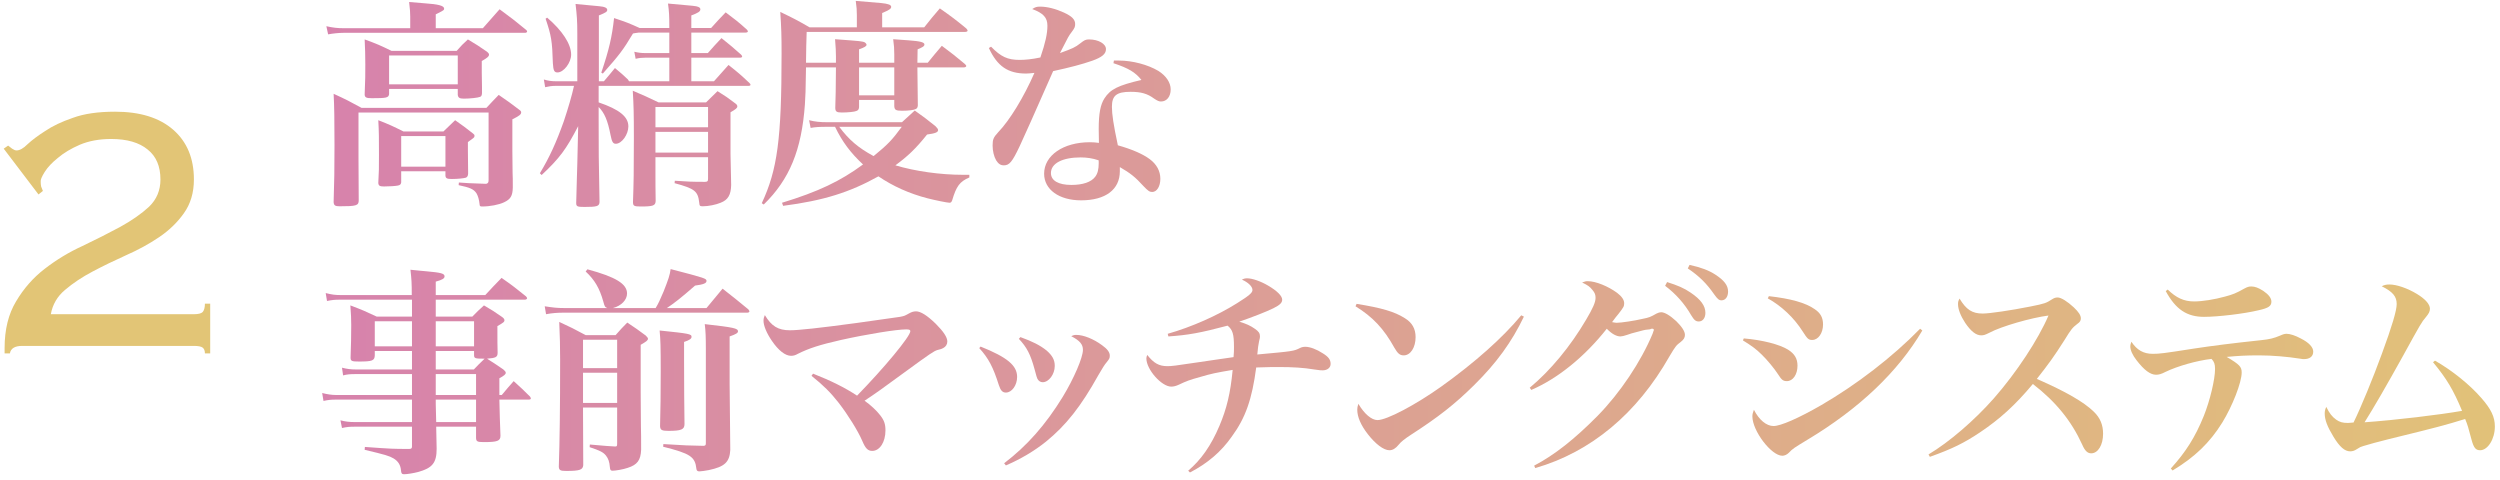 <svg width="318" height="61" viewBox="0 0 318 61" fill="none" xmlns="http://www.w3.org/2000/svg">
<path d="M55.428 3.587H61.42L63.548 1.179C65.032 2.271 65.508 2.635 66.936 3.811C67.02 3.895 67.049 3.951 67.049 4.007C67.049 4.091 66.936 4.175 66.796 4.175H43.697C43.108 4.175 42.325 4.259 41.736 4.371L41.513 3.335C42.38 3.531 42.968 3.587 43.669 3.587H52.181V2.103C52.181 1.627 52.153 1.207 52.041 0.255C52.937 0.339 53.608 0.395 54.056 0.423C55.764 0.535 56.492 0.731 56.492 1.095C56.492 1.291 56.437 1.319 55.428 1.823V3.587ZM49.8 6.471H58.089C58.676 5.799 58.873 5.603 59.517 5.015C60.581 5.659 60.916 5.855 61.953 6.583C62.12 6.723 62.205 6.835 62.205 6.947C62.205 7.171 61.953 7.395 61.281 7.759C61.281 8.403 61.281 8.515 61.281 9.243C61.281 9.299 61.281 10.027 61.309 11.007C61.309 11.203 61.309 11.483 61.309 11.875C61.281 12.155 61.224 12.267 61.056 12.323C60.804 12.435 59.769 12.547 59.013 12.547C58.453 12.547 58.285 12.435 58.228 12.071V11.315H49.492V11.987C49.408 12.435 49.184 12.491 47.309 12.491C46.608 12.491 46.413 12.407 46.385 12.043C46.468 9.831 46.468 9.719 46.468 8.207C46.468 6.919 46.441 6.275 46.385 5.015C47.925 5.575 48.373 5.771 49.8 6.471ZM49.492 7.059V10.727H58.228V7.059H49.492ZM51.312 16.719H56.408L57.892 15.291C58.928 16.019 59.236 16.243 60.188 16.999C60.328 17.111 60.356 17.167 60.356 17.251C60.356 17.475 60.356 17.475 59.517 18.063C59.517 18.539 59.517 18.819 59.517 19.183L59.544 21.815C59.544 21.871 59.544 21.983 59.544 22.123C59.517 22.403 59.432 22.515 59.264 22.599C58.984 22.683 58.257 22.767 57.472 22.767C56.856 22.767 56.688 22.683 56.66 22.347V21.787H51.032V23.215C50.977 23.467 50.892 23.551 50.584 23.607C50.304 23.663 49.52 23.719 48.849 23.719C48.316 23.719 48.148 23.635 48.12 23.271C48.205 21.899 48.205 21.339 48.205 19.687C48.205 17.587 48.205 16.859 48.12 15.291C49.548 15.851 49.968 16.047 51.312 16.719ZM51.032 17.307V21.199H56.66V17.307H51.032ZM45.992 13.723H61.868C62.513 13.023 62.736 12.799 63.437 12.071C64.612 12.883 64.977 13.135 66.069 13.975C66.237 14.087 66.293 14.199 66.293 14.283C66.293 14.563 66.069 14.731 65.172 15.179V19.183C65.172 19.771 65.172 20.023 65.201 21.983C65.228 22.683 65.228 22.683 65.228 23.859C65.201 24.923 64.948 25.343 64.109 25.735C63.465 26.043 62.316 26.267 61.309 26.267C61.084 26.267 61.001 26.211 61.001 25.959C60.944 25.399 60.804 24.923 60.608 24.587C60.245 24.055 59.797 23.859 58.34 23.551L58.368 23.215C59.404 23.299 59.544 23.299 61.84 23.383C62.065 23.327 62.148 23.215 62.148 22.907V14.311H45.6V20.023L45.629 25.483C45.629 26.155 45.321 26.239 43.193 26.239C42.633 26.239 42.465 26.127 42.437 25.707C42.52 23.299 42.548 21.339 42.548 18.483C42.548 15.459 42.52 13.415 42.437 11.931C44.032 12.659 44.508 12.911 45.992 13.723Z" fill="url(#paint0_linear_4028_73)"/>
<path d="M76.148 10.923V13.023C78.781 13.919 79.928 14.843 79.928 16.075C79.928 17.111 79.088 18.287 78.332 18.287C77.969 18.287 77.829 18.035 77.66 17.167C77.296 15.291 76.876 14.339 76.148 13.611V15.291C76.148 19.043 76.148 20.303 76.26 25.707C76.233 26.239 75.924 26.323 74.356 26.323C73.433 26.323 73.293 26.267 73.293 25.819C73.32 24.503 73.32 24.503 73.376 22.767C73.433 21.143 73.433 20.695 73.489 18.455L73.544 16.047C72.004 19.015 71.192 20.107 68.897 22.263L68.672 22.039C69.933 19.939 70.745 18.147 71.725 15.403C72.284 13.723 72.76 12.099 73.013 10.923H70.689C70.184 10.923 69.82 10.979 69.344 11.091L69.177 10.111C69.709 10.279 70.184 10.335 70.66 10.335H73.433V4.287C73.433 2.607 73.376 1.935 73.209 0.507C76.54 0.815 76.653 0.815 76.933 0.927C77.156 1.011 77.24 1.123 77.24 1.263C77.24 1.487 77.073 1.599 76.177 1.963V10.335H76.82C77.436 9.607 77.632 9.383 78.221 8.655C79.032 9.327 79.257 9.523 79.873 10.111L80.013 10.335H85.136V7.339H82.056C81.636 7.339 81.329 7.367 80.853 7.479L80.684 6.583C81.16 6.695 81.552 6.751 82.056 6.751H85.136V4.147H81.245C80.853 4.203 80.769 4.203 80.516 4.259C79.228 6.415 78.781 6.975 76.68 9.355L76.484 9.243C77.465 6.359 77.856 4.651 78.109 2.299C79.704 2.831 79.928 2.915 81.356 3.559H85.136V3.335C85.136 1.991 85.109 1.487 84.969 0.451C88.469 0.759 88.496 0.759 88.805 0.871C89.001 0.955 89.085 1.039 89.085 1.179C89.085 1.459 88.832 1.627 87.936 1.963V3.559H90.457C91.24 2.691 91.493 2.411 92.305 1.571C93.537 2.495 93.9 2.775 94.993 3.755C95.076 3.867 95.132 3.923 95.132 3.979C95.132 4.091 94.993 4.147 94.825 4.147H87.936V6.751H90.037C90.764 5.911 91.016 5.659 91.772 4.847C92.892 5.743 93.228 6.023 94.264 6.947C94.349 7.059 94.404 7.115 94.404 7.171C94.404 7.283 94.293 7.339 94.124 7.339H87.936V10.335H90.82C91.409 9.663 92.025 8.991 92.668 8.263C93.873 9.215 94.237 9.523 95.329 10.559C95.412 10.643 95.469 10.727 95.469 10.783C95.469 10.867 95.356 10.923 95.216 10.923H76.148ZM90.064 19.995H83.373V22.123C83.373 23.215 83.373 23.943 83.4 25.567C83.373 26.155 83.093 26.267 81.496 26.267C80.629 26.267 80.516 26.183 80.516 25.679C80.6 23.327 80.629 21.871 80.629 17.559C80.629 14.451 80.6 13.443 80.489 11.539C81.945 12.155 82.365 12.351 83.764 13.023H89.812C90.457 12.379 90.653 12.183 91.269 11.595C92.305 12.239 92.585 12.435 93.508 13.135C93.704 13.275 93.788 13.387 93.788 13.527C93.788 13.751 93.593 13.891 92.921 14.283V19.603C92.921 19.659 92.948 21.171 93.004 23.523C92.977 24.783 92.612 25.427 91.66 25.791C91.073 26.043 90.093 26.239 89.392 26.239C89.028 26.239 88.972 26.183 88.945 25.791C88.776 24.307 88.385 23.999 85.808 23.299L85.837 22.991C87.46 23.103 88.02 23.131 89.672 23.131C89.981 23.131 90.064 23.047 90.064 22.739V19.995ZM83.373 16.187H90.064V13.611H83.373V16.187ZM90.064 16.775H83.373V19.407H90.064V16.775ZM69.4 2.383L69.597 2.243C71.528 3.895 72.648 5.603 72.648 6.947C72.648 7.983 71.697 9.215 70.912 9.215C70.493 9.215 70.38 8.963 70.325 8.039C70.24 5.211 70.129 4.539 69.4 2.383Z" fill="url(#paint1_linear_4028_73)"/>
<path d="M102.524 7.983H106.332V7.171C106.332 6.555 106.304 6.023 106.22 4.987C109.58 5.239 109.692 5.239 110.028 5.407C110.112 5.463 110.224 5.603 110.224 5.687C110.224 5.883 109.972 6.023 109.272 6.275V7.983H113.752V6.919C113.752 6.191 113.724 5.799 113.612 4.987C114.48 5.043 115.124 5.099 115.544 5.127C117.084 5.239 117.588 5.379 117.588 5.659C117.588 5.883 117.336 6.023 116.72 6.275L116.692 7.983H118.008C118.792 7.003 119.044 6.723 119.8 5.827C121.116 6.807 121.508 7.115 122.712 8.123C122.852 8.263 122.908 8.319 122.908 8.403C122.908 8.487 122.768 8.571 122.628 8.571H116.692L116.748 13.415C116.72 13.667 116.664 13.779 116.496 13.863C116.244 14.003 115.572 14.087 114.732 14.087C113.948 14.087 113.78 13.975 113.752 13.499V12.715H109.272V13.639C109.244 13.919 109.16 14.031 108.936 14.115C108.712 14.227 107.816 14.311 107.088 14.311C106.416 14.311 106.248 14.199 106.248 13.695C106.304 12.015 106.304 11.903 106.332 8.571H102.524C102.468 11.931 102.468 11.931 102.384 13.275C101.964 19.099 100.424 22.823 97.148 26.015L96.897 25.847C98.885 21.591 99.416 17.727 99.416 6.807C99.416 4.651 99.388 3.531 99.249 1.515C100.928 2.327 101.432 2.579 102.972 3.475H108.992V1.935C108.992 1.291 108.964 0.899 108.852 0.115C112.408 0.395 112.576 0.423 112.94 0.535C113.22 0.591 113.36 0.731 113.36 0.871C113.36 1.123 113.08 1.291 112.212 1.655V3.475H117.56C118.4 2.411 118.68 2.075 119.548 1.067C121.06 2.131 121.508 2.467 122.908 3.615C123.02 3.755 123.076 3.811 123.076 3.895C123.076 4.007 122.936 4.063 122.712 4.063H102.608C102.552 5.799 102.552 5.799 102.524 7.983ZM109.272 8.571V12.127H113.752V8.571H109.272ZM123.3 22.235V22.571C122.068 23.103 121.648 23.691 121.116 25.483C121.032 25.707 120.948 25.791 120.78 25.791C120.5 25.791 118.876 25.455 118.008 25.231C115.712 24.643 113.584 23.691 111.736 22.431C108.068 24.475 104.764 25.511 99.612 26.183L99.472 25.791C104.064 24.391 106.892 23.047 109.776 20.919C108.208 19.463 107.116 18.007 106.22 16.131H105.1C104.204 16.131 103.728 16.159 103.112 16.271L102.916 15.291C103.7 15.487 104.316 15.543 105.156 15.543H114.732C115.292 15.039 115.824 14.535 116.356 14.059C117.56 14.927 117.924 15.179 118.988 16.047C119.212 16.271 119.324 16.411 119.324 16.551C119.324 16.831 118.96 16.971 117.924 17.111C116.468 18.931 115.516 19.827 113.892 21.031C116.44 21.787 119.604 22.235 122.516 22.235C122.74 22.235 122.936 22.235 123.3 22.235ZM114.704 16.131H106.752C107.984 17.783 109.16 18.791 111.12 19.855C112.94 18.371 113.472 17.811 114.704 16.131Z" fill="url(#paint2_linear_4028_73)"/>
<path d="M125.784 6.107L126.063 5.939C127.323 7.227 128.163 7.619 129.703 7.619C130.403 7.619 131.272 7.535 132.336 7.311C132.98 5.435 133.231 4.259 133.231 3.279C133.231 2.243 132.727 1.683 131.299 1.151C131.691 0.899 131.86 0.843 132.308 0.843C133.204 0.843 134.295 1.123 135.331 1.599C136.367 2.075 136.759 2.495 136.759 3.055C136.759 3.419 136.704 3.559 136.284 4.119C135.948 4.567 135.919 4.595 134.827 6.751C136.451 6.163 136.76 6.023 137.404 5.519C137.936 5.099 138.103 5.015 138.523 5.015C139.727 5.015 140.679 5.575 140.679 6.247C140.679 6.863 140.176 7.283 138.916 7.731C137.628 8.179 136.144 8.571 133.96 9.047C131.608 14.395 130.179 17.587 129.703 18.595C128.751 20.611 128.387 21.031 127.688 21.031C127.267 21.031 126.987 20.835 126.707 20.387C126.427 19.911 126.259 19.183 126.259 18.511C126.259 17.727 126.372 17.475 126.96 16.831C128.444 15.291 130.235 12.351 131.579 9.271C131.047 9.327 130.768 9.355 130.516 9.355C128.22 9.355 126.848 8.431 125.784 6.107ZM141.632 8.039L141.688 7.703C141.967 7.703 142.191 7.703 142.331 7.703C144.067 7.703 146.027 8.235 147.343 9.019C148.323 9.635 148.911 10.503 148.911 11.371C148.911 12.295 148.407 12.911 147.679 12.911C147.427 12.911 147.232 12.827 146.812 12.547C145.944 11.903 145.131 11.679 143.815 11.679C142.023 11.679 141.436 12.155 141.436 13.583C141.436 14.535 141.631 15.851 142.191 18.483C143.899 18.959 145.356 19.575 146.252 20.247C147.12 20.891 147.596 21.759 147.596 22.739C147.596 23.719 147.148 24.419 146.56 24.419C146.224 24.419 146.027 24.279 145.439 23.663C144.431 22.543 143.76 22.011 142.444 21.255C142.444 21.451 142.444 21.619 142.444 21.787C142.444 24.111 140.624 25.483 137.516 25.483C134.716 25.483 132.812 24.111 132.812 22.095C132.812 19.771 135.247 18.091 138.635 18.091C139.027 18.091 139.364 18.119 139.784 18.175C139.756 16.803 139.756 16.719 139.756 16.411C139.756 14.423 139.979 13.303 140.483 12.519C141.239 11.343 142.219 10.867 145.188 10.167C144.404 9.187 143.564 8.683 141.632 8.039ZM139.728 20.387C139 20.135 138.216 20.023 137.46 20.023C135.136 20.023 133.679 20.779 133.679 22.011C133.679 22.963 134.604 23.523 136.284 23.523C137.74 23.523 138.804 23.159 139.308 22.487C139.616 22.095 139.756 21.535 139.756 20.779C139.756 20.443 139.756 20.387 139.728 20.387Z" fill="url(#paint3_linear_4028_73)"/>
<path d="M52.404 47.583H45.264C44.536 47.583 44.172 47.611 43.641 47.751L43.501 46.771C44.172 46.939 44.62 46.995 45.292 46.995H52.404V44.643H47.672V45.203C47.645 45.875 47.364 45.987 45.684 45.987C44.733 45.987 44.593 45.931 44.593 45.483C44.648 43.943 44.676 42.739 44.676 41.339C44.676 40.555 44.648 39.967 44.565 38.847C46.048 39.407 46.496 39.603 47.925 40.275H52.404V39.295C52.404 39.015 52.404 38.819 52.404 38.119H43.304C42.577 38.119 42.269 38.147 41.596 38.287L41.428 37.279C42.212 37.475 42.633 37.531 43.304 37.531H52.377C52.377 35.963 52.349 35.571 52.209 34.311C53.077 34.395 53.776 34.479 54.224 34.507C56.1 34.675 56.548 34.787 56.548 35.151C56.548 35.431 56.24 35.599 55.428 35.823V37.531H61.728C62.624 36.551 62.904 36.271 63.8 35.347C65.201 36.327 65.593 36.635 66.909 37.699C66.993 37.811 67.049 37.867 67.049 37.923C67.049 38.035 66.909 38.119 66.769 38.119H55.428V40.275H60.077C60.693 39.631 60.889 39.463 61.56 38.847C62.569 39.435 62.877 39.631 63.8 40.275C64.052 40.443 64.165 40.583 64.165 40.723C64.165 40.947 64.052 41.031 63.269 41.479C63.269 43.691 63.269 43.691 63.297 44.867C63.297 45.427 63.072 45.539 61.953 45.623C63.129 46.379 63.129 46.379 64.025 46.995C64.249 47.191 64.332 47.303 64.332 47.415C64.332 47.611 64.136 47.779 63.52 48.115V50.243H63.828C64.472 49.459 64.697 49.207 65.341 48.479C66.264 49.319 66.544 49.571 67.412 50.439C67.469 50.523 67.525 50.607 67.525 50.691C67.525 50.775 67.412 50.831 67.245 50.831H63.52C63.577 52.931 63.577 53.575 63.66 55.423C63.66 56.095 63.269 56.235 61.532 56.235C60.693 56.235 60.553 56.151 60.553 55.647V54.275H55.484C55.513 55.899 55.513 55.899 55.541 57.075C55.541 58.867 55.008 59.539 53.16 60.043C52.629 60.183 51.788 60.323 51.397 60.323C51.117 60.323 51.032 60.211 51.005 59.819C50.949 59.175 50.669 58.671 50.053 58.307C49.52 57.999 49.1 57.859 46.385 57.215L46.413 56.851C49.885 57.103 50.025 57.103 51.984 57.103C52.013 57.103 52.041 57.103 52.069 57.103C52.321 57.103 52.404 57.019 52.404 56.795V54.275H45.124C44.48 54.275 44.117 54.303 43.501 54.443L43.304 53.463C43.92 53.631 44.453 53.687 45.124 53.687H52.404V50.831H42.745C42.129 50.831 41.792 50.859 41.148 50.999L40.98 49.991C41.653 50.159 42.184 50.243 42.745 50.243H52.404V47.583ZM52.404 44.055V40.863H47.672V44.055H52.404ZM55.428 46.995H60.273C60.804 46.435 60.804 46.435 61.645 45.623C60.413 45.623 60.3 45.595 60.3 45.147V44.643H55.428V46.995ZM60.3 44.055V40.863H55.428V44.055H60.3ZM55.428 47.583V50.243H60.553V47.583H55.428ZM60.553 50.831H55.428V51.391L55.484 53.687H60.553V50.831Z" fill="url(#paint4_linear_4028_73)"/>
<path d="M71.725 39.183H77.24C76.96 39.071 76.904 38.987 76.737 38.343C76.26 36.663 75.644 35.599 74.496 34.535L74.721 34.255C78.332 35.235 79.76 36.103 79.76 37.335C79.76 38.147 79.032 38.903 77.969 39.183H83.4C83.737 38.623 83.96 38.147 84.409 37.083C85.025 35.515 85.192 35.039 85.305 34.227C89.728 35.375 89.868 35.431 89.868 35.739C89.868 36.019 89.504 36.187 88.412 36.327C86.648 37.867 85.837 38.511 84.829 39.183H89.868C90.737 38.119 91.016 37.783 91.912 36.719C93.312 37.811 93.76 38.175 95.189 39.351C95.272 39.463 95.329 39.547 95.329 39.603C95.329 39.687 95.216 39.771 95.076 39.771H71.725C70.885 39.771 70.213 39.827 69.457 39.967L69.288 38.959C70.38 39.127 70.856 39.183 71.725 39.183ZM78.501 51.839H74.16V52.259L74.189 59.175C74.132 59.763 73.74 59.903 72.032 59.903C71.276 59.903 71.109 59.819 71.081 59.371C71.192 56.263 71.249 51.951 71.249 45.735C71.249 44.139 71.221 42.823 71.136 40.947C72.593 41.619 73.04 41.843 74.496 42.627H78.305C78.921 41.927 79.117 41.703 79.788 41.031C80.853 41.731 81.16 41.955 82.141 42.683C82.337 42.879 82.421 42.991 82.421 43.075C82.421 43.299 82.225 43.439 81.496 43.859V49.963C81.496 51.111 81.496 51.111 81.525 54.135C81.552 55.479 81.552 55.479 81.552 57.215C81.496 58.531 81.076 59.119 79.844 59.511C79.284 59.707 78.305 59.875 77.912 59.875C77.689 59.875 77.605 59.791 77.576 59.427C77.52 58.727 77.38 58.335 77.073 57.943C76.737 57.523 76.288 57.299 75.001 56.879L75.028 56.543C77.24 56.739 77.269 56.739 78.249 56.795C78.472 56.795 78.501 56.739 78.501 56.403V51.839ZM78.501 51.251V47.415H74.16V51.251H78.501ZM78.501 46.827V43.215H74.16V46.827H78.501ZM87.013 43.495V45.595C87.013 48.423 87.04 52.539 87.069 53.939C87.069 54.639 86.648 54.807 85.025 54.807C84.184 54.807 83.989 54.695 83.96 54.219C84.016 51.671 84.044 50.523 84.044 47.275C84.044 43.915 84.016 43.299 83.904 42.039C87.713 42.431 87.965 42.487 87.965 42.851C87.965 43.075 87.713 43.271 87.013 43.495ZM89.784 56.375V44.307C89.784 42.935 89.757 42.095 89.644 41.227C93.341 41.647 93.873 41.759 93.873 42.151C93.873 42.347 93.621 42.515 92.808 42.795V48.815C92.865 55.283 92.865 55.283 92.892 57.243C92.808 58.783 92.165 59.371 90.177 59.791C89.757 59.875 89.168 59.959 88.972 59.959C88.721 59.959 88.609 59.875 88.581 59.623C88.412 58.083 87.796 57.691 84.353 56.823L84.38 56.487C87.04 56.655 87.74 56.683 89.504 56.711C89.728 56.683 89.784 56.627 89.784 56.375Z" fill="url(#paint5_linear_4028_73)"/>
<path d="M103.223 47.807L103.419 47.527C105.687 48.423 107.451 49.291 109.019 50.327C112.435 46.827 115.795 42.795 115.795 42.123C115.795 41.955 115.655 41.899 115.263 41.899C114.031 41.899 110.251 42.515 106.975 43.243C104.259 43.859 102.887 44.307 101.487 45.007C101.151 45.203 100.899 45.259 100.619 45.259C99.891 45.259 99.023 44.587 98.183 43.355C97.511 42.375 97.119 41.423 97.119 40.807C97.119 40.527 97.175 40.331 97.287 40.079C98.127 41.479 98.967 42.011 100.479 42.011C101.571 42.011 104.175 41.731 108.935 41.087C114.087 40.359 114.087 40.359 114.479 40.303C115.039 40.191 115.039 40.191 115.599 39.883C115.935 39.687 116.215 39.603 116.523 39.603C117.111 39.603 117.951 40.135 119.015 41.171C120.023 42.179 120.499 42.907 120.499 43.439C120.499 43.803 120.303 44.111 119.967 44.279C119.771 44.391 119.743 44.391 119.211 44.531C118.791 44.671 118.343 44.951 115.095 47.331C112.155 49.487 111.371 50.047 109.971 50.971C110.727 51.503 111.511 52.231 111.959 52.819C112.463 53.463 112.631 53.939 112.631 54.751C112.631 56.235 111.903 57.355 110.951 57.355C110.391 57.355 110.083 57.047 109.663 56.039C109.131 54.807 107.843 52.735 106.667 51.223C105.659 49.935 104.735 49.011 103.223 47.807Z" fill="url(#paint6_linear_4028_73)"/>
<path d="M124.561 44.279L124.729 44.083C128.145 45.455 129.377 46.491 129.377 47.947C129.377 49.011 128.705 49.935 127.949 49.935C127.529 49.935 127.277 49.683 127.053 48.983C126.325 46.687 125.737 45.567 124.561 44.279ZM129.601 43.103L129.797 42.879C131.337 43.439 132.289 43.915 133.129 44.587C133.857 45.231 134.165 45.763 134.165 46.547C134.165 47.611 133.409 48.619 132.625 48.619C132.345 48.619 132.093 48.451 131.953 48.171C131.869 47.975 131.869 47.975 131.589 46.939C131.085 45.091 130.609 44.167 129.601 43.103ZM127.949 59.203L127.725 58.923C130.609 56.739 132.989 54.051 135.173 50.495C136.601 48.143 137.749 45.483 137.749 44.503C137.749 43.803 137.357 43.327 136.265 42.767C136.545 42.627 136.657 42.599 136.909 42.599C137.805 42.599 139.093 43.103 140.185 43.915C140.857 44.391 141.165 44.811 141.165 45.231C141.165 45.567 141.109 45.651 140.773 46.071C140.521 46.351 140.213 46.855 139.709 47.723C137.497 51.699 135.593 54.107 133.045 56.179C131.505 57.411 129.825 58.391 127.949 59.203Z" fill="url(#paint7_linear_4028_73)"/>
<path d="M148.618 42.795L148.534 42.459C151.586 41.591 154.862 40.135 157.354 38.567C158.866 37.615 159.314 37.251 159.314 36.887C159.314 36.439 158.754 35.907 157.97 35.571C158.25 35.431 158.39 35.403 158.642 35.403C159.286 35.403 160.35 35.767 161.302 36.327C162.45 36.999 163.094 37.643 163.094 38.119C163.094 38.511 162.814 38.791 161.974 39.211C160.994 39.687 159.398 40.303 157.634 40.919C158.502 41.171 159.062 41.423 159.65 41.843C160.098 42.151 160.266 42.403 160.266 42.767C160.266 42.963 160.266 42.963 160.154 43.411C160.07 43.831 159.986 44.335 159.93 45.091C164.55 44.671 164.55 44.671 165.39 44.251C165.558 44.167 165.782 44.111 166.034 44.111C166.622 44.111 167.462 44.419 168.274 44.951C169.002 45.399 169.254 45.763 169.254 46.295C169.254 46.771 168.834 47.107 168.246 47.107C167.966 47.107 167.966 47.107 167.154 46.995C165.838 46.771 164.41 46.687 162.674 46.687C162.03 46.687 161.358 46.687 159.79 46.743C159.258 50.775 158.446 53.127 156.682 55.535C155.31 57.495 153.574 58.951 151.362 60.099L151.138 59.875C152.762 58.503 154.05 56.683 155.114 54.163C156.038 51.979 156.514 50.019 156.794 47.051C154.638 47.415 154.106 47.527 152.678 47.947C151.25 48.339 150.914 48.479 149.962 48.927C149.598 49.095 149.29 49.179 148.982 49.179C147.75 49.179 145.818 46.995 145.818 45.595C145.818 45.455 145.846 45.343 145.93 45.147C146.742 46.183 147.414 46.575 148.478 46.575C149.038 46.575 149.318 46.547 152.678 46.043C153.742 45.875 155.198 45.679 156.906 45.427C156.962 44.867 156.962 44.587 156.962 44.139C156.962 42.487 156.794 41.955 156.15 41.423C152.678 42.347 151.11 42.627 148.618 42.795Z" fill="url(#paint8_linear_4028_73)"/>
<path d="M172.42 38.959L172.56 38.651C175.696 39.155 177.376 39.631 178.692 40.471C179.616 41.031 180.064 41.815 180.064 42.879C180.064 44.195 179.42 45.203 178.552 45.203C178.076 45.203 177.796 44.979 177.376 44.251C176.032 41.815 174.604 40.303 172.42 38.959ZM193.504 40.107L193.84 40.275C192.3 43.495 190.368 46.155 187.54 48.955C185.048 51.419 182.976 53.043 179.42 55.339C178.692 55.815 178.188 56.207 177.908 56.571C177.516 57.047 177.152 57.271 176.732 57.271C176.004 57.271 174.968 56.487 173.988 55.227C173.092 54.079 172.644 53.015 172.644 52.119C172.644 51.867 172.672 51.727 172.784 51.363C173.54 52.651 174.464 53.435 175.22 53.435C176.396 53.435 180.064 51.503 183.396 49.123C187.568 46.127 191.124 42.991 193.504 40.107Z" fill="url(#paint9_linear_4028_73)"/>
<path d="M194.779 49.599L194.583 49.319C197.215 47.135 199.763 44.055 201.751 40.667C202.619 39.211 202.955 38.427 202.955 37.895C202.955 37.503 202.871 37.251 202.563 36.887C202.227 36.467 202.003 36.299 201.247 35.935C201.583 35.795 201.723 35.767 201.975 35.767C202.983 35.767 204.551 36.411 205.699 37.251C206.287 37.699 206.595 38.147 206.595 38.567C206.595 38.959 206.539 39.071 205.839 39.967C205.615 40.219 205.475 40.415 205.055 40.975C205.363 41.031 205.531 41.059 205.643 41.059C206.175 41.059 207.911 40.807 208.947 40.555C209.787 40.387 209.927 40.331 210.711 39.883C210.935 39.771 211.131 39.715 211.299 39.715C211.747 39.715 212.447 40.135 213.231 40.863C213.959 41.591 214.323 42.151 214.323 42.599C214.323 42.935 214.183 43.187 213.791 43.495C213.231 43.915 213.147 43.999 212.363 45.315C208.219 52.623 202.367 57.495 195.283 59.539L195.143 59.231C197.747 57.859 200.239 55.899 203.207 52.903C206.091 49.963 208.723 46.015 210.207 42.459C210.263 42.291 210.291 42.179 210.319 42.123C210.347 42.039 210.375 42.011 210.375 41.955C210.375 41.927 210.319 41.843 210.291 41.843C210.263 41.815 210.263 41.815 210.207 41.815C210.179 41.815 210.151 41.815 210.095 41.815C210.067 41.815 210.039 41.815 209.983 41.843C209.927 41.899 209.759 41.899 209.535 41.927C209.199 41.955 209.115 41.983 207.547 42.403C207.155 42.543 206.791 42.655 206.483 42.739C206.315 42.767 206.203 42.795 206.119 42.795C205.615 42.795 204.999 42.459 204.383 41.815C201.555 45.399 198.111 48.171 194.779 49.599ZM214.687 34.143L214.911 33.695C216.339 34.003 217.375 34.395 218.187 34.927C219.307 35.655 219.811 36.299 219.811 37.083C219.811 37.755 219.475 38.203 218.971 38.203C218.663 38.203 218.467 38.035 218.047 37.447C217.095 36.075 216.143 35.123 214.687 34.143ZM211.803 36.355L212.055 35.879C213.399 36.299 214.239 36.663 215.051 37.223C216.339 38.091 216.927 38.903 216.927 39.799C216.927 40.443 216.591 40.891 216.087 40.891C215.695 40.891 215.499 40.723 215.107 40.079C214.267 38.623 213.175 37.391 211.803 36.355Z" fill="url(#paint10_linear_4028_73)"/>
<path d="M224.862 37.951L225.002 37.671C227.746 37.979 229.678 38.511 230.826 39.323C231.582 39.827 231.89 40.415 231.89 41.283C231.89 42.375 231.274 43.243 230.518 43.243C230.042 43.243 229.902 43.103 229.314 42.179C228.222 40.443 226.626 38.931 224.862 37.951ZM221.698 43.299L221.81 43.047C224.162 43.243 226.346 43.803 227.438 44.475C228.278 45.007 228.642 45.623 228.642 46.519C228.642 47.639 228.054 48.479 227.298 48.479C226.822 48.479 226.626 48.339 226.15 47.583C225.702 46.883 224.75 45.735 224.078 45.091C223.406 44.419 222.79 43.971 221.698 43.299ZM244.238 41.815L244.518 42.039C241.438 47.275 236.51 51.979 229.874 55.955C228.222 56.963 228.054 57.047 227.522 57.607C227.298 57.831 226.99 57.971 226.71 57.971C225.31 57.971 222.902 54.807 222.902 52.959C222.902 52.707 222.958 52.483 223.098 52.119C223.742 53.407 224.694 54.191 225.59 54.191C226.486 54.191 228.754 53.211 231.666 51.531C236.146 48.927 240.682 45.455 244.238 41.815Z" fill="url(#paint11_linear_4028_73)"/>
<path d="M245.476 58.111L245.308 57.803C247.94 56.235 251.16 53.463 253.624 50.663C256.48 47.415 259.28 43.159 260.568 40.135C258.384 40.415 254.576 41.507 253.064 42.319C252.504 42.599 252.336 42.655 252 42.655C251.356 42.655 250.712 42.151 249.984 41.087C249.396 40.191 249.06 39.351 249.06 38.679C249.06 38.399 249.088 38.287 249.256 37.979C250.096 39.379 250.852 39.883 252.196 39.883C253.064 39.883 255.752 39.491 258.272 38.987C260.12 38.623 260.288 38.539 260.988 38.091C261.296 37.895 261.464 37.839 261.744 37.839C262.164 37.839 262.976 38.343 263.788 39.099C264.404 39.687 264.684 40.107 264.684 40.499C264.684 40.779 264.572 40.975 264.236 41.199C263.62 41.675 263.452 41.871 262.612 43.243C261.24 45.399 260.624 46.239 259.084 48.199C262.752 49.795 265.076 51.139 266.336 52.371C267.148 53.155 267.512 54.051 267.512 55.171C267.512 56.599 266.868 57.663 266 57.663C265.524 57.663 265.188 57.327 264.852 56.543C263.48 53.547 261.52 51.111 258.58 48.843C256.312 51.559 254.38 53.295 251.888 54.975C249.844 56.347 248.304 57.103 245.476 58.111Z" fill="url(#paint12_linear_4028_73)"/>
<path d="M275.482 37.027L275.734 36.831C276.826 37.895 277.806 38.343 279.094 38.343C280.158 38.343 281.698 38.091 283.014 37.727C284.05 37.447 284.414 37.307 285.506 36.691C285.87 36.495 286.066 36.439 286.374 36.439C286.822 36.439 287.27 36.607 287.886 36.999C288.586 37.475 288.922 37.923 288.922 38.371C288.922 38.931 288.558 39.183 287.298 39.463C285.45 39.911 282.118 40.303 280.354 40.303C278.17 40.303 276.742 39.351 275.482 37.027ZM276.35 59.847L276.126 59.595C278.058 57.467 279.234 55.591 280.326 52.903C281.11 50.943 281.754 48.255 281.754 46.939C281.754 46.295 281.642 46.015 281.306 45.651C279.402 45.875 276.966 46.575 275.454 47.303C274.922 47.583 274.586 47.667 274.25 47.667C273.522 47.667 272.738 47.079 271.786 45.847C271.254 45.175 270.974 44.531 270.974 44.055C270.974 43.887 271.002 43.775 271.114 43.467C271.814 44.531 272.654 45.007 273.83 45.007C274.698 45.007 275.174 44.951 279.094 44.335C281.306 43.999 283.91 43.663 287.606 43.271C288.698 43.159 289.258 43.019 290.042 42.683C290.406 42.515 290.63 42.459 290.854 42.459C291.302 42.459 291.974 42.683 292.646 43.047C293.71 43.579 294.242 44.167 294.242 44.727C294.242 45.343 293.794 45.679 293.066 45.679C292.954 45.679 292.842 45.679 292.562 45.623C290.966 45.371 289.034 45.203 287.354 45.203C285.646 45.203 284.75 45.259 283.238 45.399C284.89 46.379 285.142 46.659 285.142 47.387C285.142 48.647 283.966 51.643 282.678 53.743C281.082 56.319 279.15 58.167 276.35 59.847Z" fill="url(#paint13_linear_4028_73)"/>
<path d="M309.479 46.071L309.731 45.875C311.887 47.107 314.127 48.899 315.611 50.607C316.871 52.035 317.347 53.043 317.347 54.247C317.347 55.843 316.451 57.271 315.471 57.271C314.911 57.271 314.659 56.963 314.379 55.927C313.987 54.443 313.875 54.023 313.567 53.295C311.019 54.079 310.095 54.331 303.795 55.871C302.339 56.235 301.443 56.487 300.603 56.739C300.239 56.851 300.239 56.851 299.791 57.131C299.511 57.327 299.231 57.411 298.951 57.411C298.251 57.411 297.607 56.851 296.823 55.563C296.039 54.275 295.703 53.407 295.703 52.595C295.703 52.287 295.759 52.091 295.899 51.755C296.319 52.595 296.627 52.987 297.159 53.379C297.607 53.687 297.971 53.799 298.671 53.799C298.811 53.799 299.035 53.771 299.371 53.743C300.295 51.867 301.863 48.059 302.983 44.979C304.271 41.479 304.859 39.491 304.859 38.679C304.859 37.699 304.355 37.111 302.955 36.411C303.291 36.243 303.543 36.187 303.935 36.187C304.859 36.187 306.231 36.663 307.435 37.391C308.499 38.035 309.087 38.707 309.087 39.267C309.087 39.631 308.947 39.883 308.555 40.359C307.995 41.031 307.995 41.031 305.559 45.455C303.571 49.039 301.919 51.895 300.771 53.715C304.719 53.435 310.319 52.763 313.175 52.259C312.055 49.571 311.215 48.171 309.479 46.071Z" fill="url(#paint14_linear_4028_73)"/>
<path d="M0.585 44.279C0.585 41.927 1.07 39.948 2.041 38.343C3.011 36.7 4.225 35.319 5.681 34.199C7.174 33.042 8.779 32.071 10.497 31.287C12.214 30.466 13.801 29.663 15.257 28.879C16.75 28.058 17.982 27.199 18.953 26.303C19.923 25.37 20.409 24.212 20.409 22.831C20.409 21.151 19.867 19.882 18.785 19.023C17.702 18.127 16.153 17.679 14.137 17.679C12.643 17.679 11.318 17.922 10.161 18.407C9.041 18.892 8.107 19.452 7.361 20.087C6.614 20.684 6.054 21.282 5.681 21.879C5.307 22.476 5.139 22.887 5.177 23.111C5.177 23.335 5.195 23.54 5.233 23.727C5.307 23.914 5.382 24.1 5.457 24.287L4.897 24.735L0.473 18.911L1.033 18.519C1.145 18.594 1.313 18.724 1.537 18.911C1.761 19.06 1.947 19.135 2.097 19.135C2.507 19.135 2.974 18.874 3.497 18.351C4.057 17.828 4.803 17.268 5.737 16.671C6.67 16.036 7.846 15.476 9.265 14.991C10.683 14.468 12.475 14.207 14.641 14.207C17.814 14.207 20.278 14.972 22.033 16.503C23.787 18.034 24.665 20.143 24.665 22.831C24.665 24.511 24.235 25.948 23.377 27.143C22.555 28.3 21.51 29.308 20.241 30.167C18.971 31.026 17.571 31.791 16.041 32.463C14.547 33.135 13.129 33.826 11.785 34.535C10.441 35.244 9.265 36.028 8.257 36.887C7.286 37.708 6.689 38.735 6.465 39.967H24.665C25.225 39.967 25.598 39.874 25.785 39.687C25.971 39.463 26.065 39.108 26.065 38.623H26.737V44.951H26.065C26.065 44.615 25.971 44.372 25.785 44.223C25.598 44.074 25.225 43.999 24.665 43.999H2.825C1.891 43.999 1.369 44.316 1.257 44.951H0.585V44.279Z" fill="#E2C576"/>
<defs>
<linearGradient id="paint0_linear_4028_73" x1="40" y1="30" x2="332" y2="30" gradientUnits="userSpaceOnUse">
<stop stop-color="#D782AC"/>
<stop offset="1" stop-color="#E2C576"/>
</linearGradient>
<linearGradient id="paint1_linear_4028_73" x1="40" y1="30" x2="332" y2="30" gradientUnits="userSpaceOnUse">
<stop stop-color="#D782AC"/>
<stop offset="1" stop-color="#E2C576"/>
</linearGradient>
<linearGradient id="paint2_linear_4028_73" x1="40" y1="30" x2="332" y2="30" gradientUnits="userSpaceOnUse">
<stop stop-color="#D782AC"/>
<stop offset="1" stop-color="#E2C576"/>
</linearGradient>
<linearGradient id="paint3_linear_4028_73" x1="40" y1="30" x2="332" y2="30" gradientUnits="userSpaceOnUse">
<stop stop-color="#D782AC"/>
<stop offset="1" stop-color="#E2C576"/>
</linearGradient>
<linearGradient id="paint4_linear_4028_73" x1="40" y1="30" x2="332" y2="30" gradientUnits="userSpaceOnUse">
<stop stop-color="#D782AC"/>
<stop offset="1" stop-color="#E2C576"/>
</linearGradient>
<linearGradient id="paint5_linear_4028_73" x1="40" y1="30" x2="332" y2="30" gradientUnits="userSpaceOnUse">
<stop stop-color="#D782AC"/>
<stop offset="1" stop-color="#E2C576"/>
</linearGradient>
<linearGradient id="paint6_linear_4028_73" x1="40" y1="30" x2="332" y2="30" gradientUnits="userSpaceOnUse">
<stop stop-color="#D782AC"/>
<stop offset="1" stop-color="#E2C576"/>
</linearGradient>
<linearGradient id="paint7_linear_4028_73" x1="40" y1="30" x2="332" y2="30" gradientUnits="userSpaceOnUse">
<stop stop-color="#D782AC"/>
<stop offset="1" stop-color="#E2C576"/>
</linearGradient>
<linearGradient id="paint8_linear_4028_73" x1="40" y1="30" x2="332" y2="30" gradientUnits="userSpaceOnUse">
<stop stop-color="#D782AC"/>
<stop offset="1" stop-color="#E2C576"/>
</linearGradient>
<linearGradient id="paint9_linear_4028_73" x1="40" y1="30" x2="332" y2="30" gradientUnits="userSpaceOnUse">
<stop stop-color="#D782AC"/>
<stop offset="1" stop-color="#E2C576"/>
</linearGradient>
<linearGradient id="paint10_linear_4028_73" x1="40" y1="30" x2="332" y2="30" gradientUnits="userSpaceOnUse">
<stop stop-color="#D782AC"/>
<stop offset="1" stop-color="#E2C576"/>
</linearGradient>
<linearGradient id="paint11_linear_4028_73" x1="40" y1="30" x2="332" y2="30" gradientUnits="userSpaceOnUse">
<stop stop-color="#D782AC"/>
<stop offset="1" stop-color="#E2C576"/>
</linearGradient>
<linearGradient id="paint12_linear_4028_73" x1="40" y1="30" x2="332" y2="30" gradientUnits="userSpaceOnUse">
<stop stop-color="#D782AC"/>
<stop offset="1" stop-color="#E2C576"/>
</linearGradient>
<linearGradient id="paint13_linear_4028_73" x1="40" y1="30" x2="332" y2="30" gradientUnits="userSpaceOnUse">
<stop stop-color="#D782AC"/>
<stop offset="1" stop-color="#E2C576"/>
</linearGradient>
<linearGradient id="paint14_linear_4028_73" x1="40" y1="30" x2="332" y2="30" gradientUnits="userSpaceOnUse">
<stop stop-color="#D782AC"/>
<stop offset="1" stop-color="#E2C576"/>
</linearGradient>
</defs>
</svg>
